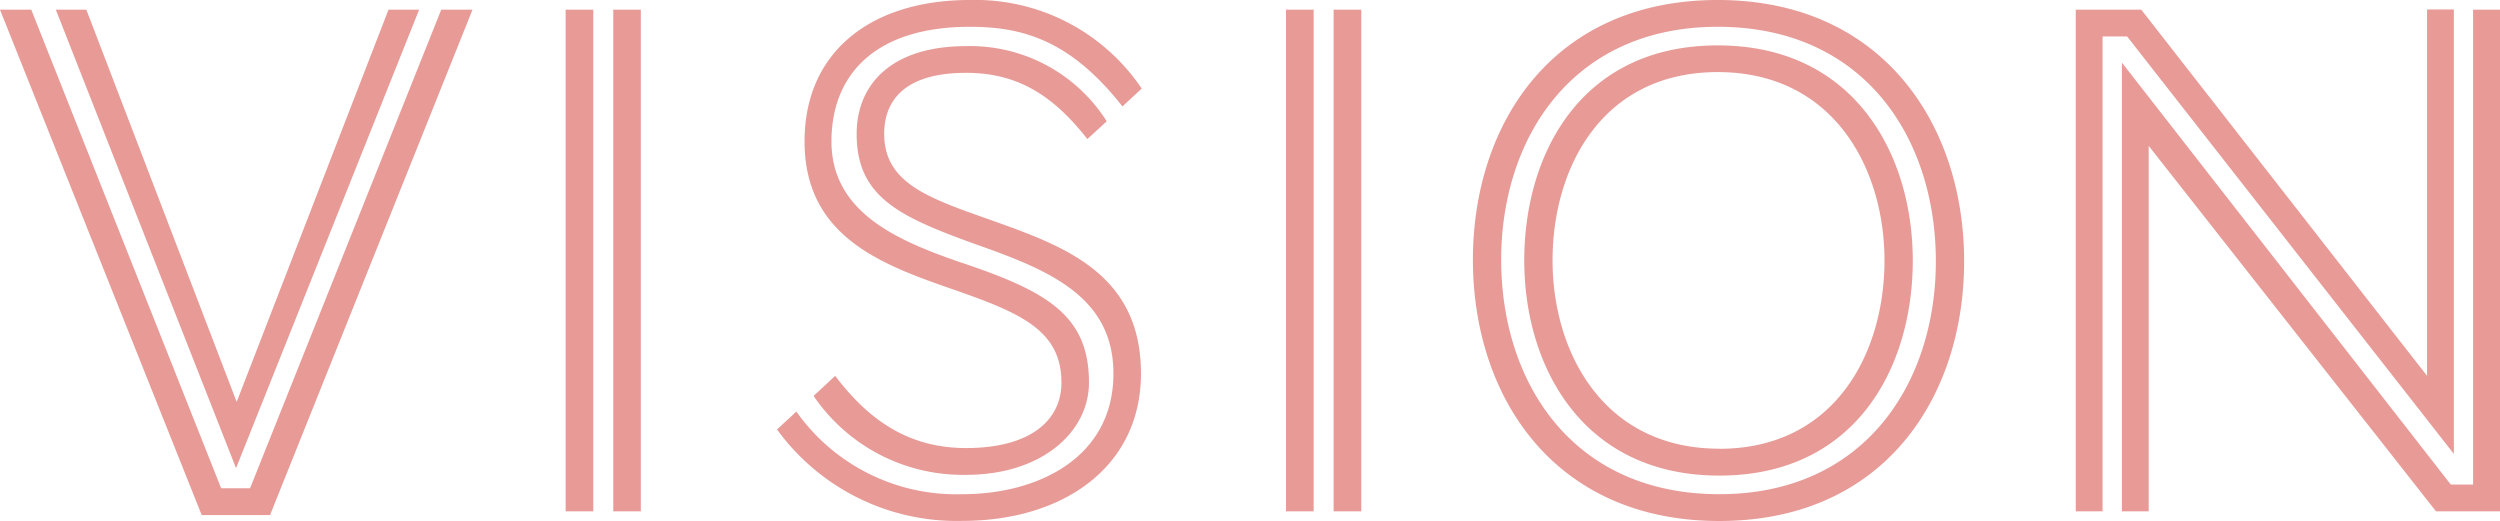 <svg xmlns="http://www.w3.org/2000/svg" width="117.565" height="24.5" viewBox="0 0 117.565 24.5">
  <path id="パス_41290" data-name="パス 41290" d="M13.4.175l9.52-23.765h-1.47L12.46-1.085H11.1L2.17-23.59H.7L10.185.175ZM11.8-2.03l8.61-21.56H18.97L11.83-5.145,4.76-23.59H3.325ZM30.835,0V-23.59H29.54V0ZM28.6,0V-23.59H27.3V0ZM54.39-19.88a9.435,9.435,0,0,0-8.085-4.165c-4.62,0-7.77,2.415-7.77,6.65,0,4.445,3.57,5.775,6.9,6.93,3.22,1.12,5.18,1.925,5.18,4.41,0,1.785-1.47,3.08-4.48,3.08-2.625,0-4.515-1.225-6.16-3.395l-1.015.945a8.492,8.492,0,0,0,7.175,3.71c3.535,0,5.775-2,5.775-4.34,0-3.185-2-4.305-6.09-5.67-2.94-1.015-6.02-2.345-6.02-5.67,0-3.15,2.065-5.39,6.51-5.39,2.485,0,4.725.63,7.175,3.745Zm-1.645,1.54a7.6,7.6,0,0,0-6.615-3.535c-3.535,0-5.145,1.82-5.145,4.13,0,3.01,2.065,3.92,5.775,5.25,3.36,1.19,6.3,2.45,6.3,6.02,0,3.92-3.5,5.67-7.1,5.67A9.209,9.209,0,0,1,38.15-4.69l-.91.84a10.438,10.438,0,0,0,8.715,4.3c4.725,0,8.4-2.52,8.4-6.93,0-4.76-3.71-6.02-7.14-7.245-2.87-1.015-4.935-1.715-4.935-4.025,0-1.645,1.05-2.87,3.85-2.87,2.38,0,4.06,1.015,5.705,3.115ZM64.715,0V-23.59h-1.3V0Zm-2.24,0V-23.59h-1.3V0ZM81.55-1.68c6.44,0,9.1-5.11,9.1-10.115,0-4.97-2.73-10.115-9.17-10.115s-9.1,5.11-9.1,10.115C72.38-6.825,75.11-1.68,81.55-1.68Zm0,.875c-6.9,0-10.255-5.25-10.255-11.025,0-5.7,3.325-10.955,10.185-10.955,6.9,0,10.255,5.25,10.255,11.025C91.735-6.055,88.41-.805,81.55-.805Zm0,1.26c7.77,0,11.515-5.845,11.515-12.215,0-6.44-3.85-12.285-11.585-12.285-7.77,0-11.515,5.845-11.515,12.215C69.965-5.39,73.78.455,81.55.455Zm0-3.4c-5.46,0-7.84-4.55-7.84-8.855,0-4.375,2.345-8.855,7.77-8.855,5.46,0,7.84,4.55,7.84,8.855C89.32-7.42,86.975-2.94,81.55-2.94Zm34.545.245v-20.9h-1.26V-6.37l-13.44-17.22h-3.08V0h1.26V-22.33h1.155ZM118.265,0V-23.59H117V-1.26h-1.05L100.485-21.1V0h1.26V-17.185L115.255,0Z" transform="translate(-0.7 24.045)" fill="#e79a96"/>
</svg>

